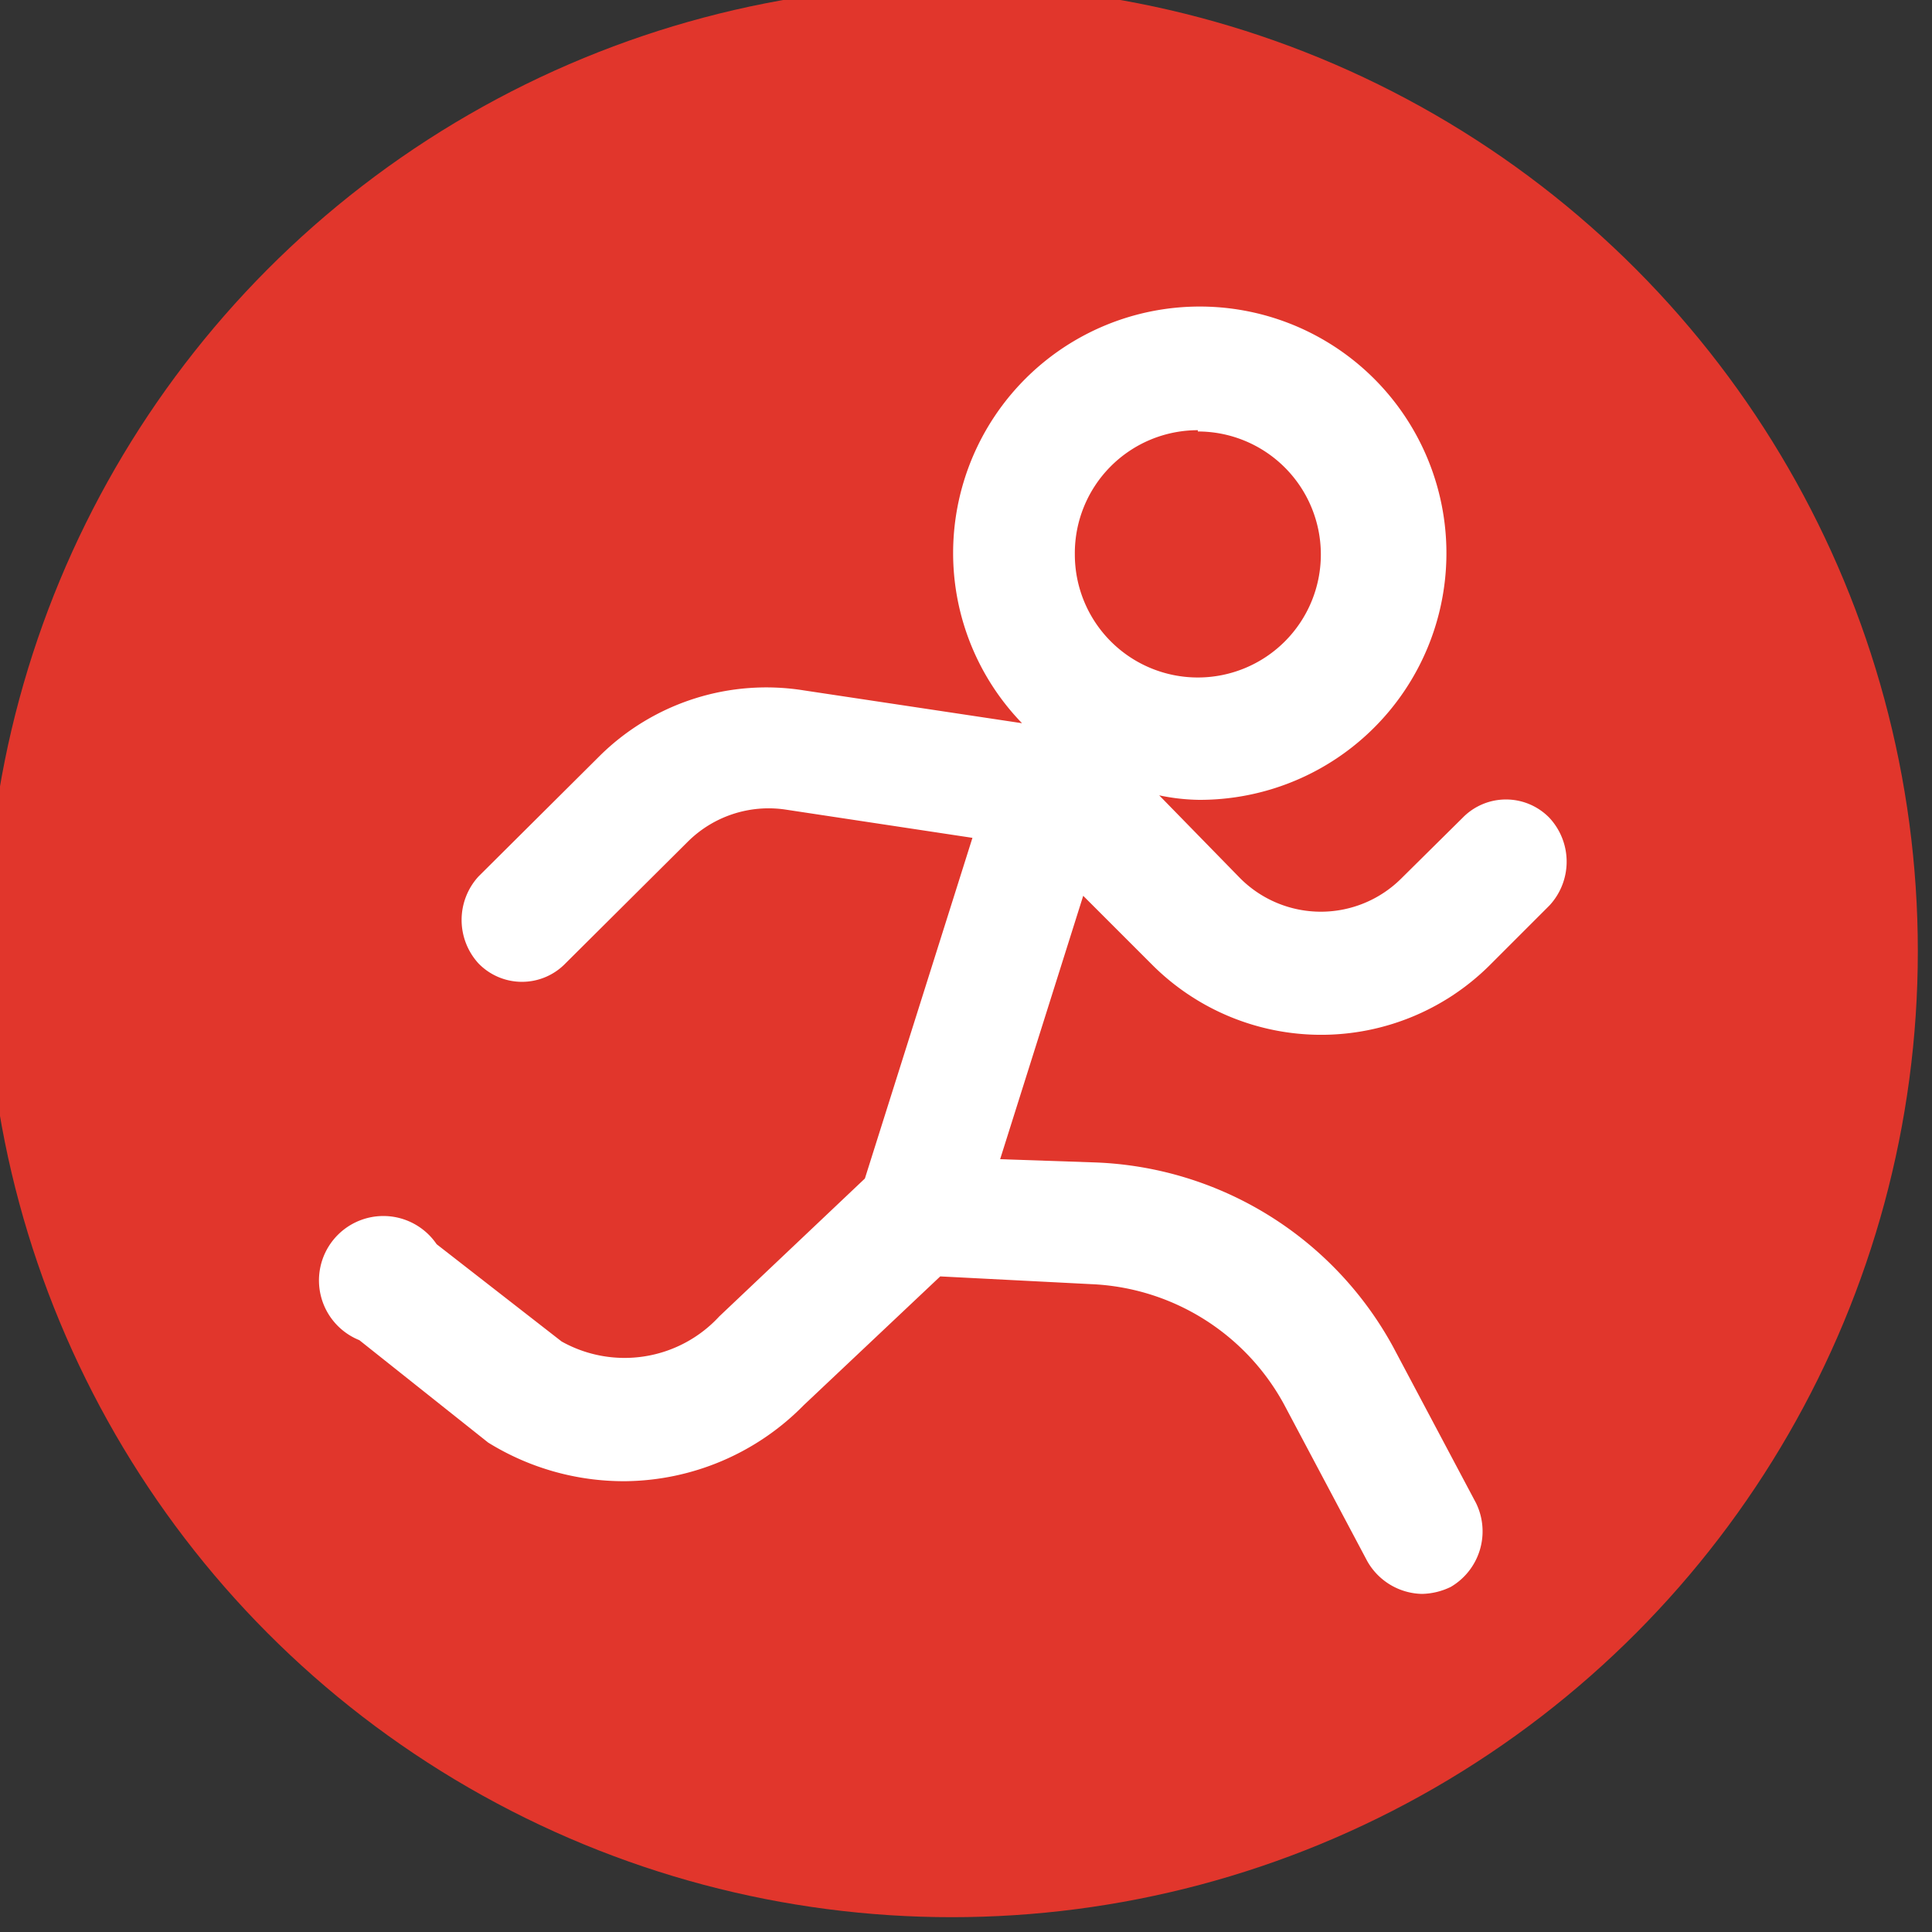 <svg data-name="Calque 1" xmlns="http://www.w3.org/2000/svg" width="30" height="30"><rect width="100%" height="100%" fill="#333333" stroke="none"/><circle data-name="Ellipse 15" cx="14.78" cy="14.77" r="15" fill="#e1362c"/><path d="M24.06 12.7a.94.94 0 00-1.35 0l-.95.94a1.77 1.77 0 01-2.5 0L18 12.35a3.18 3.18 0 00.62.07 3.83 3.83 0 10-3.82-3.83 3.8 3.8 0 001.07 2.64l-3.39-.51a3.68 3.68 0 00-3.15 1l-1.9 1.89a1 1 0 000 1.35.94.94 0 001.35 0l1.9-1.89a1.78 1.78 0 011.51-.5l2.91.44-1.67 5.29-2.26 2.14a2 2 0 01-2.45.39l-1.94-1.51a1 1 0 10-1.2 1.49l2 1.59a4 4 0 002.13.6 3.94 3.94 0 002.77-1.18l2.12-2 2.34.12a3.58 3.58 0 013 1.87l1.29 2.43a1 1 0 00.85.51 1.06 1.06 0 00.45-.11 1 1 0 00.39-1.3l-1.29-2.43A5.5 5.5 0 0017 18.05L15.53 18l1.29-4.09L17.91 15a3.71 3.71 0 005.21 0l.94-.94a1 1 0 000-1.36zm-5.46-6a1.91 1.91 0 11-1.91 1.91 1.91 1.91 0 011.91-1.93z" fill="#fff"/></svg>
